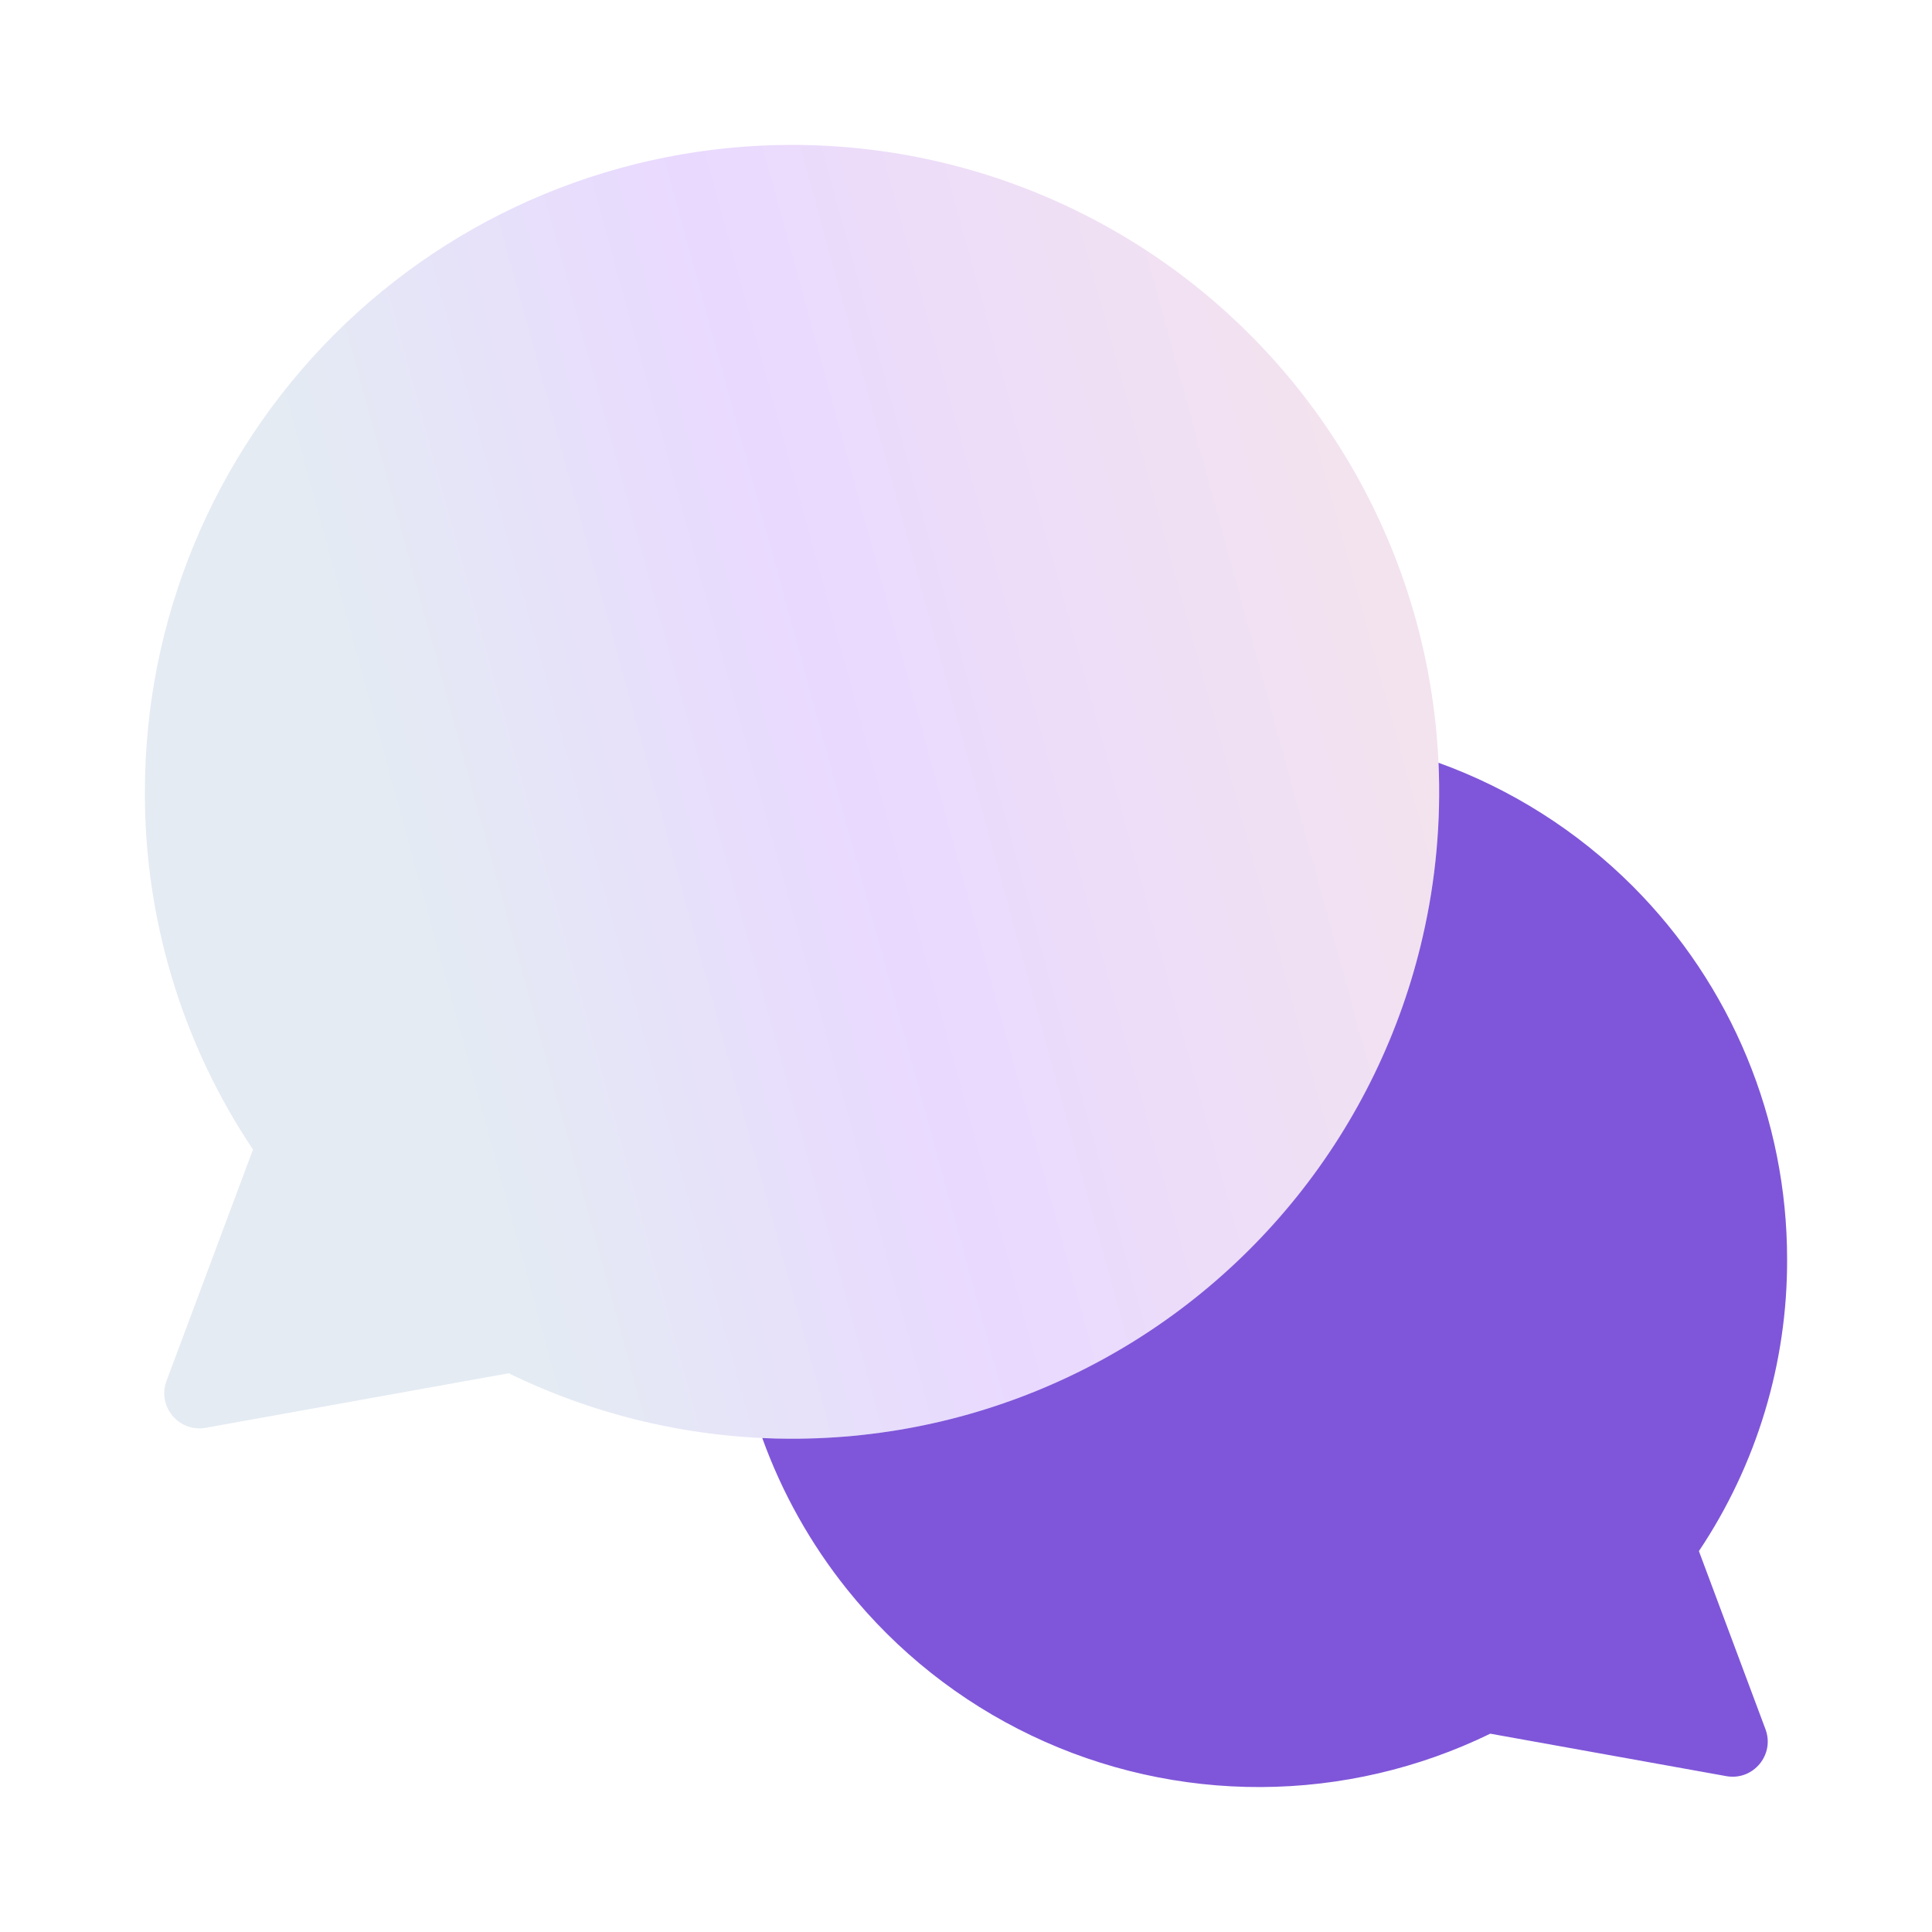 <?xml version="1.0" encoding="UTF-8"?>
<svg xmlns="http://www.w3.org/2000/svg" width="40" height="40" viewBox="0 0 40 40" fill="none">
  <path d="M6.923 6.923C9.435 4.411 12.842 3 16.394 3C18.409 2.999 20.399 3.452 22.215 4.327C24.03 5.201 25.625 6.474 26.881 8.051C28.136 9.627 29.019 11.467 29.465 13.432C29.91 15.398 29.907 17.438 29.454 19.402C29.002 21.366 28.112 23.202 26.851 24.774C25.59 26.346 23.99 27.614 22.172 28.482C20.353 29.349 18.361 29.796 16.346 29.787C14.331 29.779 12.344 29.316 10.532 28.432L4.259 29.561C3.704 29.661 3.25 29.118 3.448 28.589L5.238 23.8C3.771 21.609 2.992 19.03 3 16.394C3 12.841 4.411 9.435 6.923 6.923Z" fill="url(#paint0_linear_442_5429)"></path>
  <path d="M15.782 29.773C16.19 30.905 16.783 31.965 17.54 32.909C18.569 34.192 19.873 35.226 21.358 35.934C22.841 36.642 24.466 37.006 26.111 36.999C27.755 36.992 29.377 36.614 30.855 35.894L35.741 36.773C36.297 36.873 36.75 36.33 36.552 35.801L35.174 32.114C36.371 30.326 37.007 28.222 37 26.071C37 23.173 35.849 20.393 33.799 18.343C32.653 17.198 31.279 16.332 29.783 15.792C29.837 17.001 29.728 18.216 29.454 19.402C29.002 21.366 28.112 23.202 26.851 24.774C25.59 26.346 23.991 27.614 22.172 28.482C20.353 29.35 18.362 29.796 16.346 29.787C16.158 29.787 15.97 29.782 15.782 29.773Z" fill="#7F56D9"></path>
  <defs>
    <linearGradient id="paint0_linear_442_5429" x1="29.796" y1="11.722" x2="2.746" y2="19.132" gradientUnits="userSpaceOnUse">
      <stop stop-color="#F4E4ED"></stop>
      <stop offset="0.463" stop-color="#E9D9FF"></stop>
      <stop offset="0.797" stop-color="#E4EBF3"></stop>
    </linearGradient>
  </defs>
</svg>
